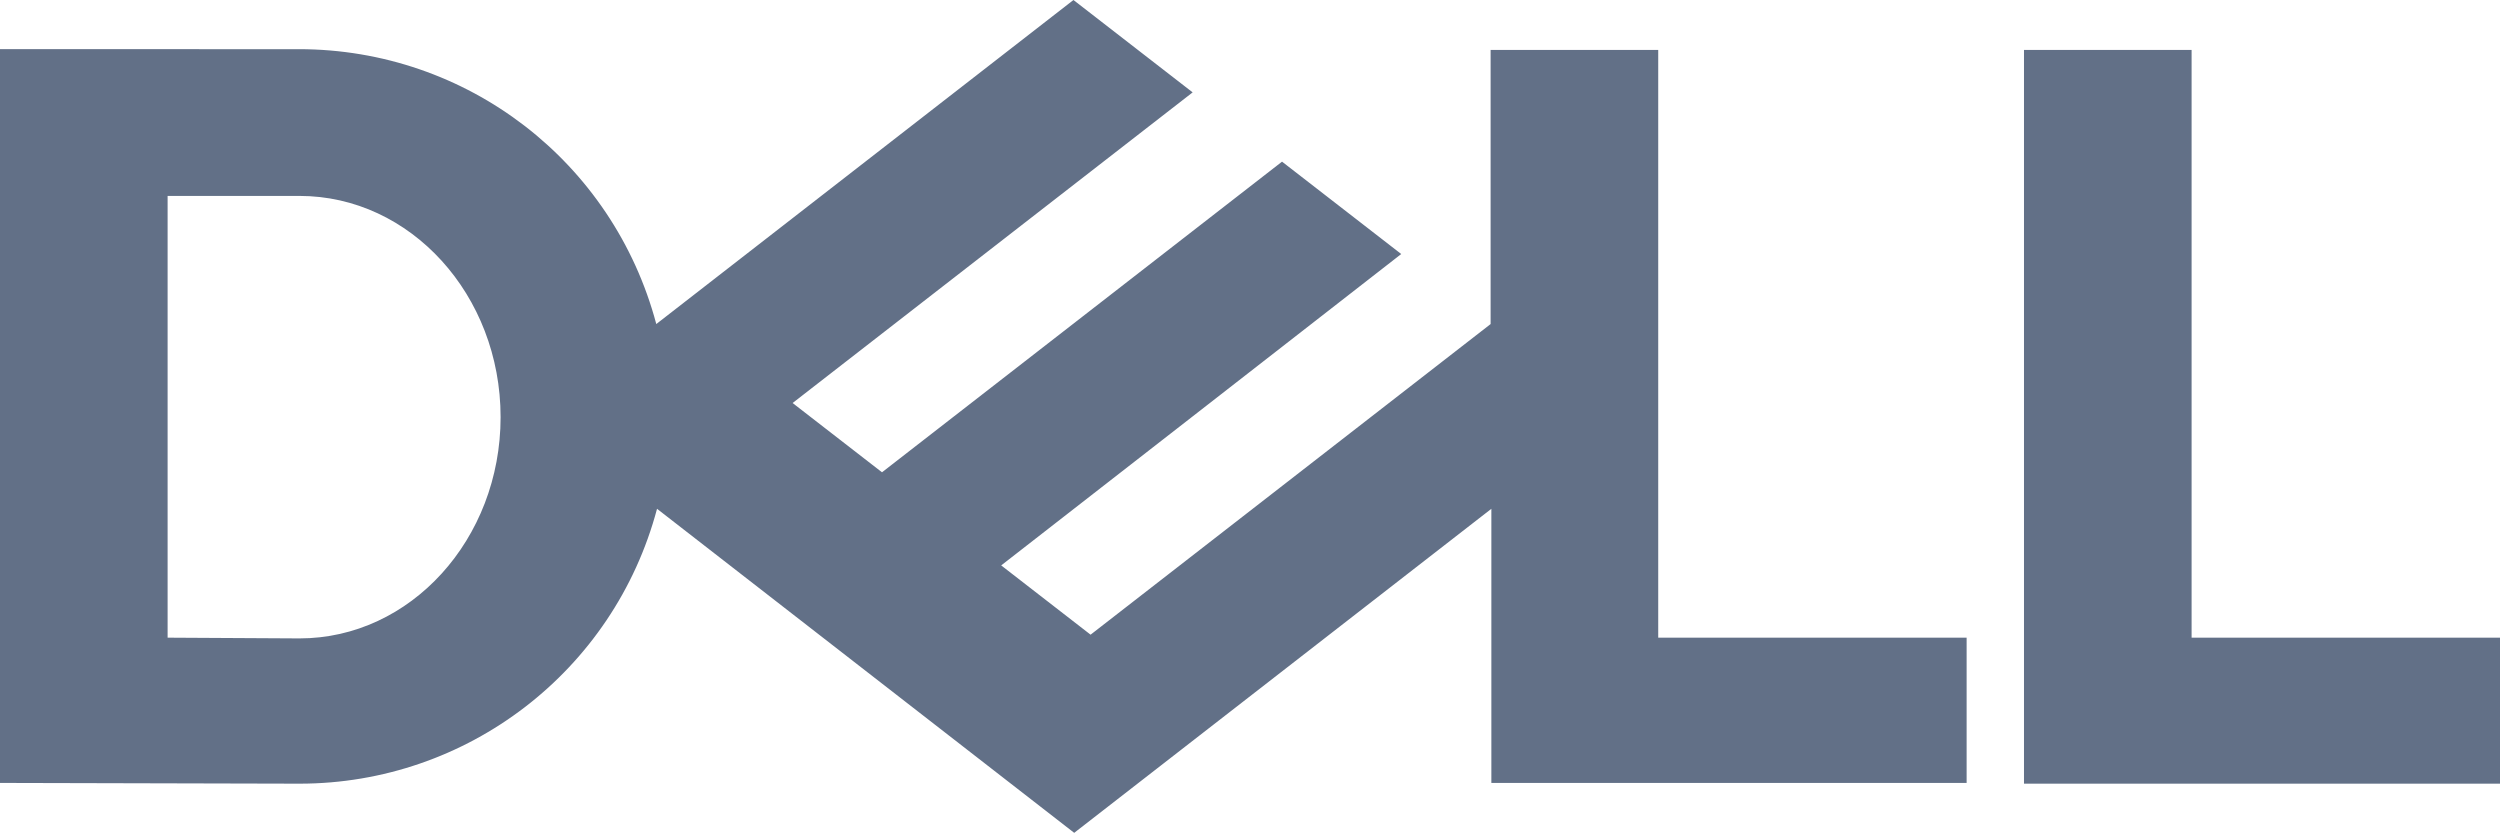 <?xml version="1.0" encoding="UTF-8"?> <svg xmlns="http://www.w3.org/2000/svg" xmlns:xlink="http://www.w3.org/1999/xlink" version="1.1" id="Слой_1" x="0px" y="0px" viewBox="0 0 335.6 111.8" style="enable-background:new 0 0 335.6 111.8;" xml:space="preserve"> <style type="text/css"> .st0{fill:#627087;} </style> <path class="st0" d="M335.6,85.6v19.6h-63.9V6.7h22.5v78.9L335.6,85.6z M40.2,105.2c22.5,0,42.2-15.1,48-36.9l56,43.5l56-43.5v36.8 H264V85.6h-41.4V6.7h-22.5v36.8l-53.7,41.7l-12-9.3l25.7-20l28-21.8l-16-12.4l-53.7,41.7l-12-9.3l53.7-41.7L144.1,0l-56,43.5 c-5.8-21.8-25.4-36.9-48-36.9H0v98.5L40.2,105.2z M22.5,85.6V26.3h17.7c14.9,0,27,13.3,27,29.7s-12.1,29.7-27,29.7L22.5,85.6z"></path> </svg> 